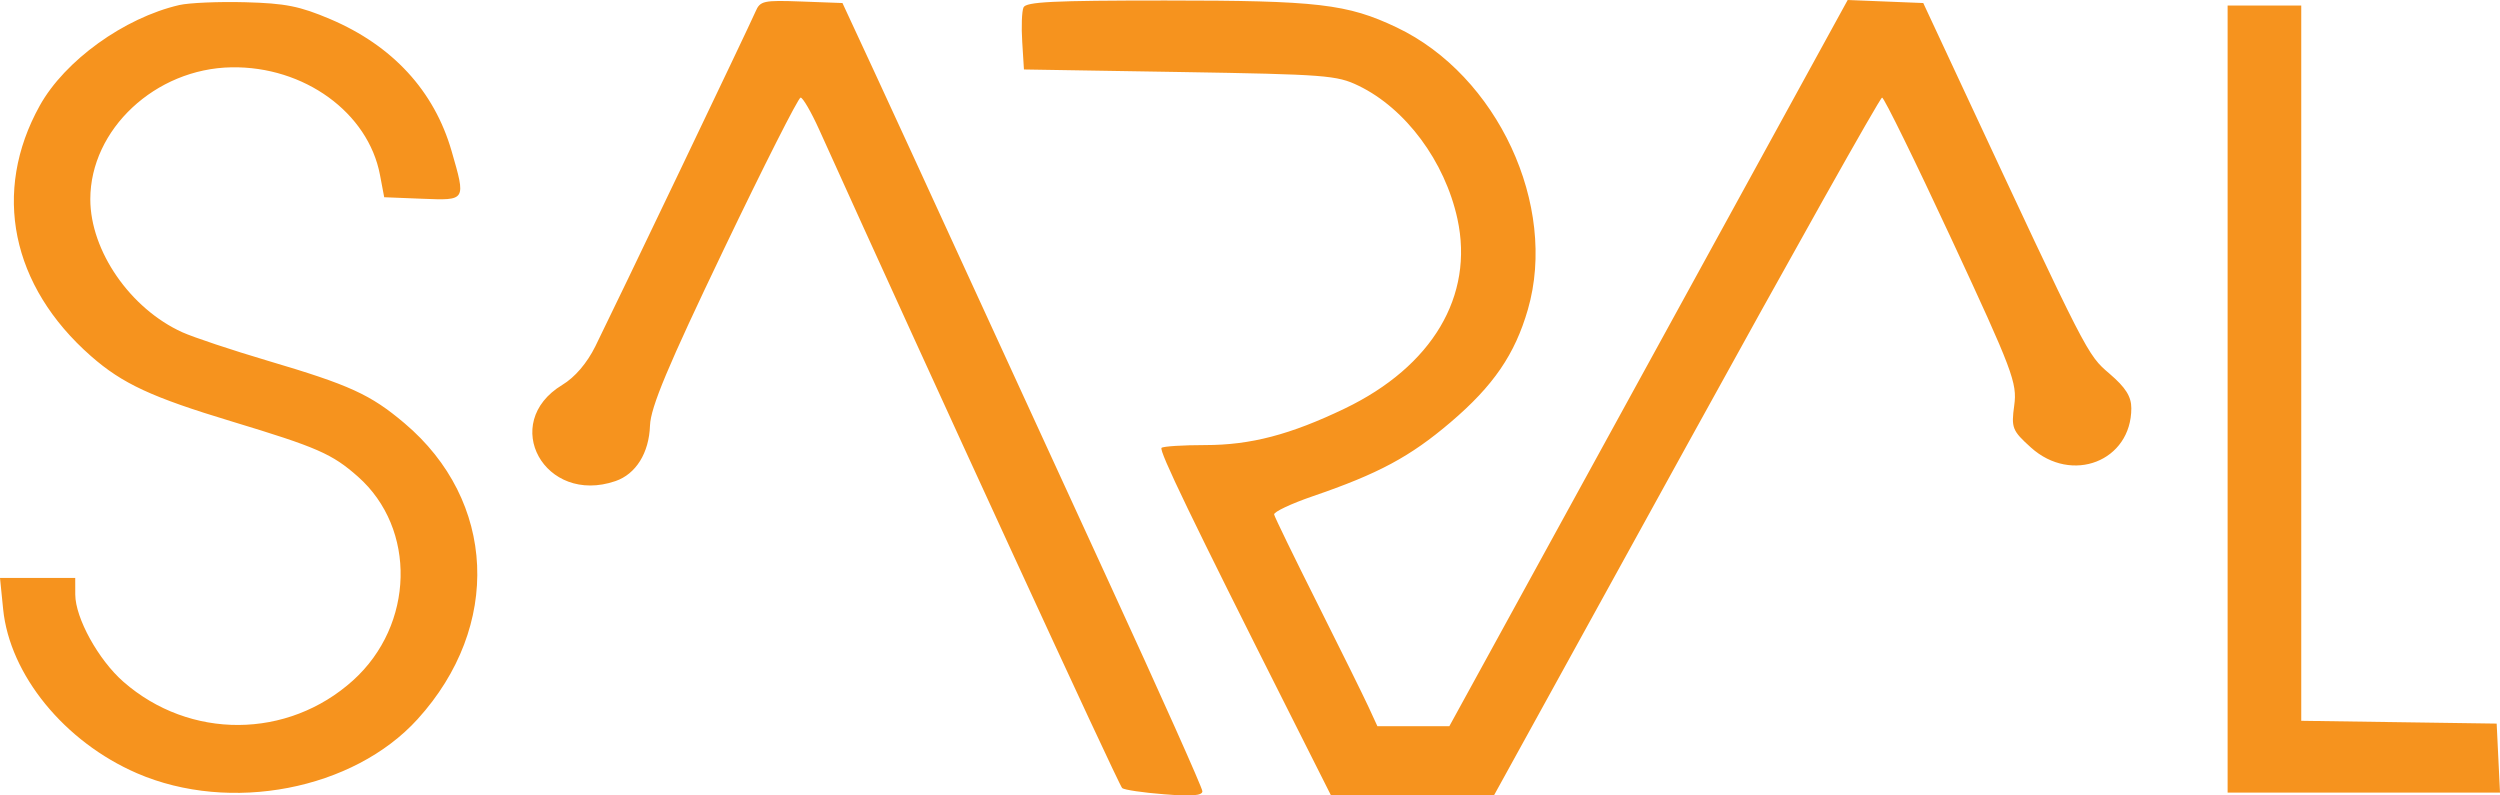 <svg width="66" height="21" viewBox="0 0 66 21" fill="none" xmlns="http://www.w3.org/2000/svg">
<g clip-path="url(#clip0_405_95)">
<path fill-rule="evenodd" clip-rule="evenodd" d="M4.734 0.133C3.276 0.471 1.71 1.6 1.049 2.79C-0.214 5.064 0.295 7.552 2.403 9.402C3.232 10.129 3.999 10.486 6.121 11.127C8.379 11.811 8.768 11.981 9.448 12.582C11.003 13.957 10.943 16.498 9.32 17.963C7.596 19.518 5.009 19.533 3.256 17.997C2.598 17.42 1.989 16.317 1.987 15.696L1.986 15.258H0.993H0L0.083 16.082C0.257 17.814 1.7 19.584 3.617 20.414C6.077 21.479 9.329 20.853 11.024 18.986C13.252 16.533 13.104 13.22 10.675 11.17C9.778 10.413 9.238 10.166 7.07 9.524C6.124 9.244 5.109 8.905 4.814 8.772C3.44 8.15 2.384 6.624 2.384 5.26C2.384 3.416 4.102 1.81 6.111 1.777C8.029 1.745 9.721 2.972 10.032 4.62L10.143 5.207L11.148 5.247C12.311 5.293 12.302 5.306 11.922 3.987C11.463 2.398 10.364 1.204 8.717 0.504C7.91 0.162 7.534 0.087 6.474 0.059C5.774 0.04 4.991 0.074 4.734 0.133ZM19.944 0.31C19.791 0.669 16.232 8.104 15.716 9.145C15.496 9.588 15.177 9.961 14.845 10.161C13.179 11.169 14.38 13.342 16.248 12.701C16.789 12.515 17.135 11.959 17.16 11.234C17.177 10.751 17.632 9.664 19.105 6.59C20.163 4.382 21.077 2.576 21.136 2.576C21.195 2.576 21.415 2.955 21.625 3.419C24.534 9.86 29.535 20.729 29.626 20.806C29.68 20.852 30.178 20.926 30.734 20.969C31.463 21.027 31.743 21.005 31.743 20.889C31.743 20.801 30.624 18.299 29.257 15.329C27.89 12.359 26.132 8.532 25.351 6.826C24.569 5.119 23.55 2.903 23.086 1.901L22.241 0.08L21.159 0.04C20.149 0.003 20.068 0.021 19.944 0.31ZM27.02 0.197C26.976 0.299 26.961 0.709 26.987 1.108L27.032 1.834L31.145 1.901C35.005 1.965 35.294 1.987 35.865 2.263C37.108 2.863 38.145 4.259 38.476 5.778C38.919 7.812 37.814 9.673 35.502 10.785C34.066 11.475 33.018 11.75 31.819 11.75C31.229 11.75 30.71 11.783 30.665 11.823C30.589 11.892 31.468 13.714 34.048 18.833L35.135 20.992H37.29H39.444L44.518 11.784C47.308 6.719 49.634 2.576 49.687 2.576C49.739 2.576 50.566 4.261 51.523 6.32C53.135 9.787 53.257 10.111 53.176 10.701C53.094 11.297 53.123 11.369 53.616 11.814C54.696 12.788 56.267 12.174 56.267 10.778C56.267 10.468 56.118 10.232 55.692 9.866C55.1 9.359 55.129 9.414 51.781 2.239L50.774 0.08L49.776 0.04L48.779 0L43.521 9.585L38.263 19.171H37.313H36.363L36.13 18.665C36.002 18.386 35.394 17.157 34.78 15.933C34.165 14.708 33.651 13.651 33.637 13.583C33.623 13.515 34.083 13.298 34.659 13.1C36.39 12.507 37.224 12.06 38.294 11.149C39.426 10.185 39.993 9.357 40.336 8.17C41.129 5.423 39.532 1.989 36.873 0.724C35.566 0.103 34.789 0.013 30.759 0.013C27.798 0.013 27.083 0.048 27.02 0.197ZM58.809 10.536V20.924H62.404H66L65.956 20.014L65.912 19.103L63.332 19.066L60.753 19.029V9.588V0.147H59.781H58.809V10.536Z" fill="#F6931E"/>
</g>
<defs>
<clipPath id="clip0_405_95">
<rect width="66" height="21" fill="white"/>
</clipPath>
</defs>
</svg>
